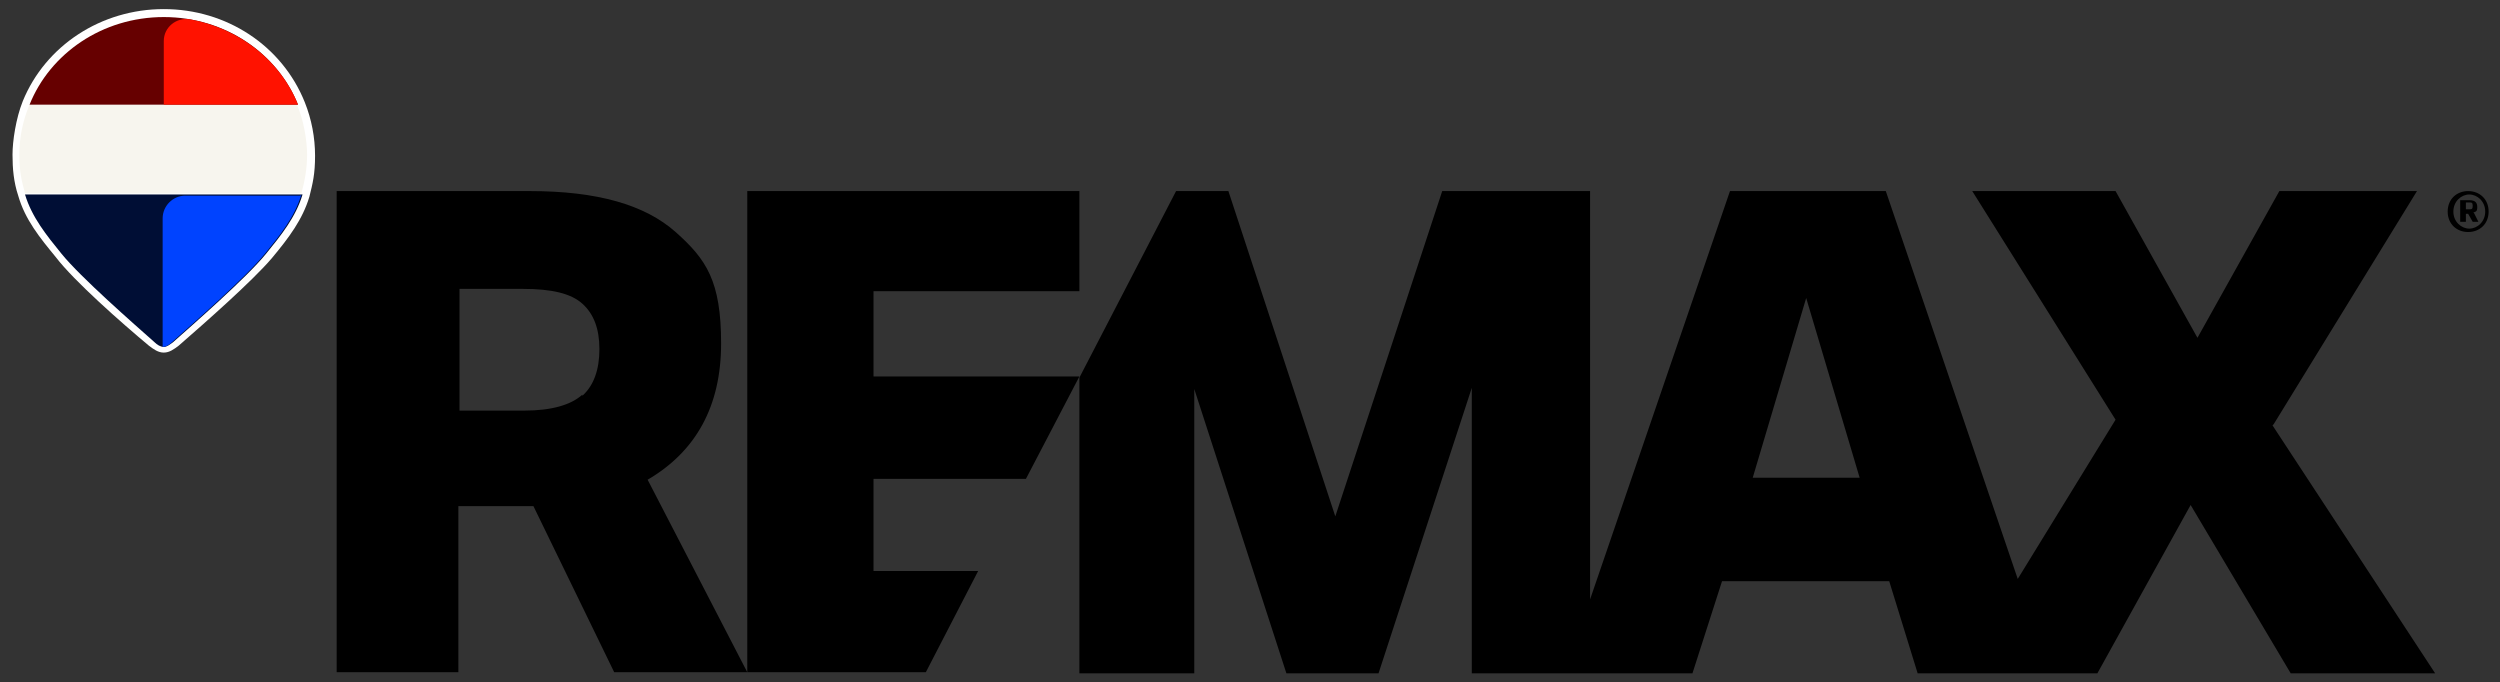 <svg xmlns="http://www.w3.org/2000/svg" id="Layer_1" viewBox="0 0 219.8 60"><rect x="0" y="0" width="219.8" height="60" fill="#333333" stroke="none"/><defs><style>      .st0 {        fill: #f7f5ee;      }      .st1 {        fill: #0043ff;      }      .st2 {        fill: #600;      }      .st3 {        fill: #fff;      }      .st4 {        fill: #000e35;      }      .st5 {        fill: #ff1200;      }    </style></defs><g><path d="M199.9,37.3l12.6-20.5h-12.1l-7.2,12.9-7.2-12.9h-12.6l12.6,20.1-8.6,14-11.6-34.1h-13.7l-12.3,35.9V16.8h-13l-9.4,28.6-9.4-28.6h-4.6l-8.5,16.4v26h10.1v-25l8.1,25h8.1l8.2-25.1v25.1h19.4l2.6-8.1h14.7l2.5,8.1h0s0,0,0,0h15.8l8.2-14.8,8.8,14.8h12.7l-14.3-21.8ZM154.1,42l4.7-15.8,4.7,15.8h-9.5Z"></path><g><path d="M94.9,25.7v-8.9h-29.2v42.3h15.7l4.6-8.9h-9.2v-8.1h13.4l4.7-9h-18.1v-7.5h18.1Z"></path><path d="M51.2,34.7c-1,.9-2.7,1.4-5.1,1.4h-5.7v-10.7h5.6c2.5,0,4.2.4,5.2,1.3,1,.9,1.5,2.2,1.5,4s-.5,3.2-1.5,4.1ZM56.9,42.2c4.3-2.5,6.5-6.5,6.5-12s-1.3-7.4-4-9.8c-2.7-2.4-6.9-3.6-12.8-3.6h-17v42.3h10.7v-14.6h6.6l7.1,14.6h11.7l-8.8-17Z"></path></g><path d="M218.8,18.6c0,1.1-.8,1.8-1.8,1.8s-1.8-.7-1.8-1.8.8-1.8,1.8-1.8,1.8.7,1.8,1.8ZM218.5,18.6c0-.9-.7-1.5-1.4-1.5s-1.4.6-1.4,1.5.7,1.5,1.4,1.5,1.4-.6,1.4-1.5ZM217.5,18.7l.4.8h-.5l-.4-.7h-.2v.7h-.5v-1.9h.8c.5,0,.7.2.7.6s-.1.4-.4.5ZM216.8,18.4h.3c.2,0,.3,0,.3-.3s-.1-.3-.3-.3h-.3v.5Z"></path></g><g><path class="st3" d="M14.4,31c-.5,0-.9-.3-1.3-.6-2.4-2-6.6-5.7-8.2-7.8-1.4-1.7-2.7-3.3-3.3-5.4-.4-1.2-.5-2.4-.5-3.6s.3-3.2.9-4.7C4,4,8.9.8,14.4.8s10.4,3.2,12.4,8.2c.6,1.5.9,3.1.9,4.7s-.2,2.4-.5,3.6c-.6,2-1.8,3.6-3.3,5.4-1.7,2-5.9,5.7-8.2,7.7-.4.3-.8.6-1.3.6Z"></path><g><g><path class="st0" d="M26.2,9.2H2.6c-.6,1.4-.9,2.9-.9,4.4s.2,2.3.5,3.4h24.3c.3-1.1.5-2.2.5-3.4s-.3-3.1-.9-4.4Z"></path><path class="st2" d="M14.4,1.5c-5.4,0-10,3.2-11.8,7.7h23.6c-1.8-4.5-6.4-7.7-11.8-7.7Z"></path></g><path class="st4" d="M2.2,17.1c.6,2,1.9,3.6,3.2,5.2,1.7,2.1,6.4,6.2,8.2,7.8h0c.2.2.5.4.8.4s.5-.2.8-.4h0c1.8-1.6,6.5-5.7,8.2-7.8,1.3-1.6,2.6-3.2,3.2-5.2H2.2Z"></path><path class="st5" d="M26.2,9.2h-11.8V3.6c0-1.2,1.1-2.1,2.3-1.9,4.4.8,8,3.7,9.5,7.5Z"></path><path class="st1" d="M26.5,17.1c-.6,2-1.9,3.6-3.2,5.2-1.7,2.1-6.4,6.2-8.2,7.8h0c-.2.2-.5.4-.8.4v-11.3c0-1.1.9-2,2-2h10.1Z"></path></g></g></svg>